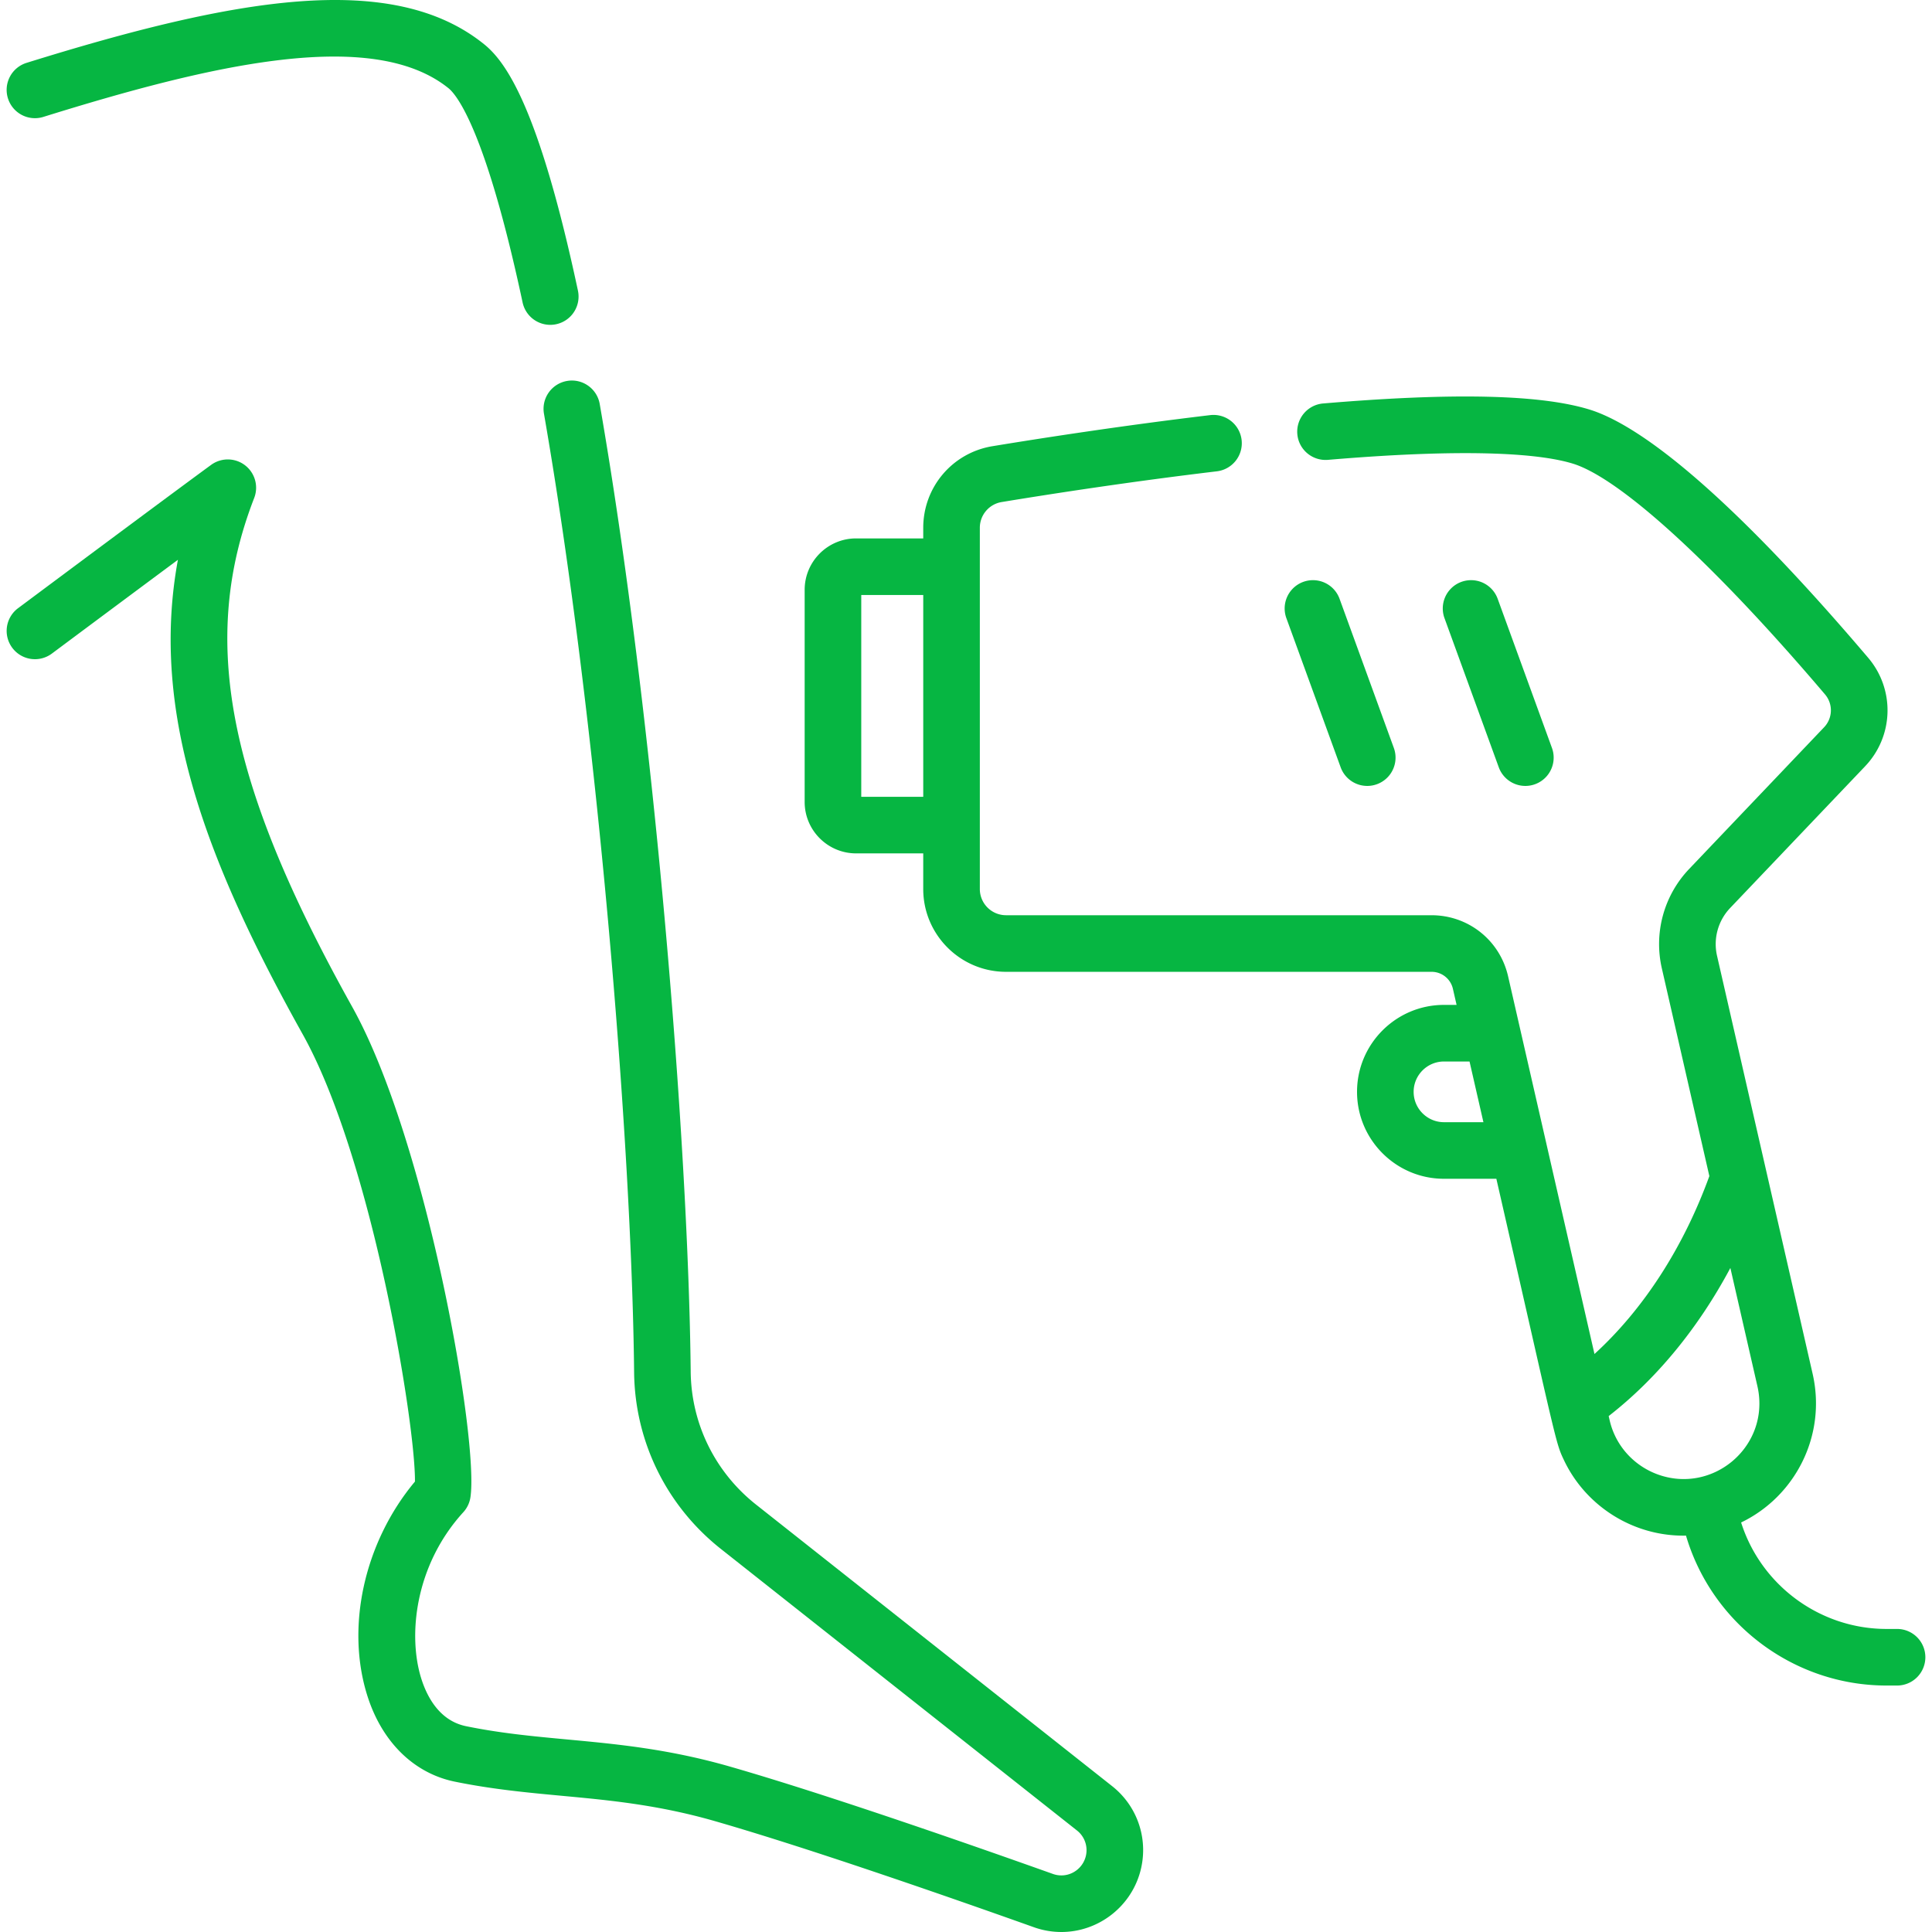 <svg xmlns="http://www.w3.org/2000/svg" version="1.1" xmlns:xlink="http://www.w3.org/1999/xlink" xmlns:svgjs="http://svgjs.com/svgjs" width="512" height="512" x="0" y="0" viewBox="0 0 512.001 512.001" style="enable-background:new 0 0 512 512" xml:space="preserve"><g><path d="m294.703 473.326-94.311-74.57c-10.879-8.591-17.202-21.435-17.348-35.233-.646-61.596-9.84-174.365-24.111-256.461-.71-4.078-4.591-6.819-8.673-6.103a7.496 7.496 0 0 0-6.103 8.672c14.141 81.348 23.252 193.052 23.89 254.051.195 18.357 8.597 35.432 23.047 46.844l94.319 74.576a6.635 6.635 0 0 1 2.271 7.051c-.811 2.856-3.443 4.851-6.4 4.851-.771 0-1.522-.13-2.249-.39-20.761-7.398-59.452-20.923-85.333-28.379-16.439-4.744-30.165-6.023-43.438-7.262-9.069-.846-17.635-1.645-26.741-3.511-6.887-1.411-10.214-7.493-11.793-12.348-3.725-11.452-1.852-30.223 11.062-44.372a7.5 7.5 0 0 0 1.87-3.896c2.326-14.858-11.5-94.511-31.35-130.07-33.209-59.517-40.484-97.315-25.948-134.809a7.499 7.499 0 0 0-11.412-8.769c-7.527 5.49-32.269 23.893-51.17 37.985a7.498 7.498 0 0 0-1.53 10.494 7.496 7.496 0 0 0 10.494 1.53 20968.97 20968.97 0 0 1 33.405-24.856c-7.539 40.766 7.779 80.422 33.063 125.736 18.476 33.094 29.917 103.524 29.752 118.544-13.456 16.091-18.486 38.712-12.499 57.122 3.915 12.037 12.314 20.202 23.044 22.401 9.909 2.03 19.289 2.905 28.36 3.751 12.582 1.173 25.591 2.387 40.675 6.739 25.496 7.345 63.857 20.756 84.441 28.091a21.57 21.57 0 0 0 7.296 1.265c9.631 0 18.196-6.478 20.828-15.751 2.409-8.483-.503-17.483-7.408-22.923zM153.16 77.02c-10.481-49.015-19.228-60.756-24.898-65.323C103.891-7.927 62.173-.51 7.03 16.661a7.5 7.5 0 0 0-4.929 9.391 7.497 7.497 0 0 0 9.39 4.929c43.747-13.624 87.034-23.974 107.363-7.605 2.126 1.713 9.822 10.867 19.641 56.779a7.501 7.501 0 0 0 7.325 5.933 7.497 7.497 0 0 0 7.34-9.068zM411.286 198.214l-14.418-39.613a7.5 7.5 0 0 0-14.094 5.131l14.418 39.613a7.504 7.504 0 0 0 7.048 4.935 7.5 7.5 0 0 0 7.046-10.066zM369.383 198.214l-14.418-39.613a7.5 7.5 0 0 0-14.094 5.131l14.418 39.612a7.502 7.502 0 0 0 7.048 4.936 7.5 7.5 0 0 0 7.046-10.066z" fill="#06B642" data-original="#000000"></path><path d="M502.743 431.689h-2.8c-17.612 0-33.24-11.53-38.527-28.216 14.292-6.869 22.702-22.998 18.946-39.424L455.036 253.31a13.875 13.875 0 0 1 3.487-12.696l35.741-37.533a21.468 21.468 0 0 0 .816-28.771c-40.997-48.224-62.805-62.393-73.88-65.786-13.021-3.99-36.101-4.512-70.554-1.601a7.5 7.5 0 0 0-6.841 8.104c.35 4.129 3.973 7.169 8.104 6.841 39.932-3.378 57.331-1.323 64.896.995 12.576 3.854 37.565 26.717 66.846 61.161a6.501 6.501 0 0 1-.252 8.714l-35.741 37.533a28.84 28.84 0 0 0-7.246 26.382l12.585 55.027c-6.906 18.988-17.488 35.322-30.443 47.144l-12.714-55.59-.002-.014-6.143-26.858-4.035-17.64c-2.178-9.524-10.523-16.177-20.295-16.177H266.603a6.943 6.943 0 0 1-6.936-6.936V139.887a6.905 6.905 0 0 1 5.799-6.842c13.519-2.224 34.384-5.439 57.014-8.14a7.5 7.5 0 0 0 6.558-8.335 7.502 7.502 0 0 0-8.335-6.558c-22.902 2.732-44.004 5.985-57.672 8.233-10.641 1.75-18.363 10.852-18.363 21.641v2.799h-17.794c-7.517 0-13.631 6.114-13.631 13.631v56.208c0 7.517 6.114 13.631 13.631 13.631h17.794v9.454c0 12.095 9.84 21.934 21.934 21.934h112.765a5.79 5.79 0 0 1 5.673 4.521l.971 4.245h-3.342c-12.705 0-23.04 10.336-23.04 23.04s10.336 23.04 23.04 23.04h13.88c16.156 70.643 15.639 69.795 17.933 74.603 5.794 12.196 18.426 20.245 32.323 19.963 6.92 23.439 28.624 39.73 53.136 39.73h2.8a7.498 7.498 0 0 0 7.499-7.499 7.494 7.494 0 0 0-7.497-7.497zM244.67 211.158h-16.427v-53.473h16.427v53.473zm138.001 86.235c-4.434 0-8.042-3.608-8.042-8.042s3.608-8.042 8.042-8.042h6.771l.103.45 3.576 15.634h-10.45zm57.17 93.528c-6.441-2.147-11.656-7.481-13.276-14.568l-.247-1.08c12.76-9.925 23.789-23.396 32.248-39.25l7.175 31.37c.15.654.266 1.311.35 1.968 1.873 14.641-12.265 26.22-26.25 21.56z" fill="#06B642" data-original="#000000"></path></g></svg>
